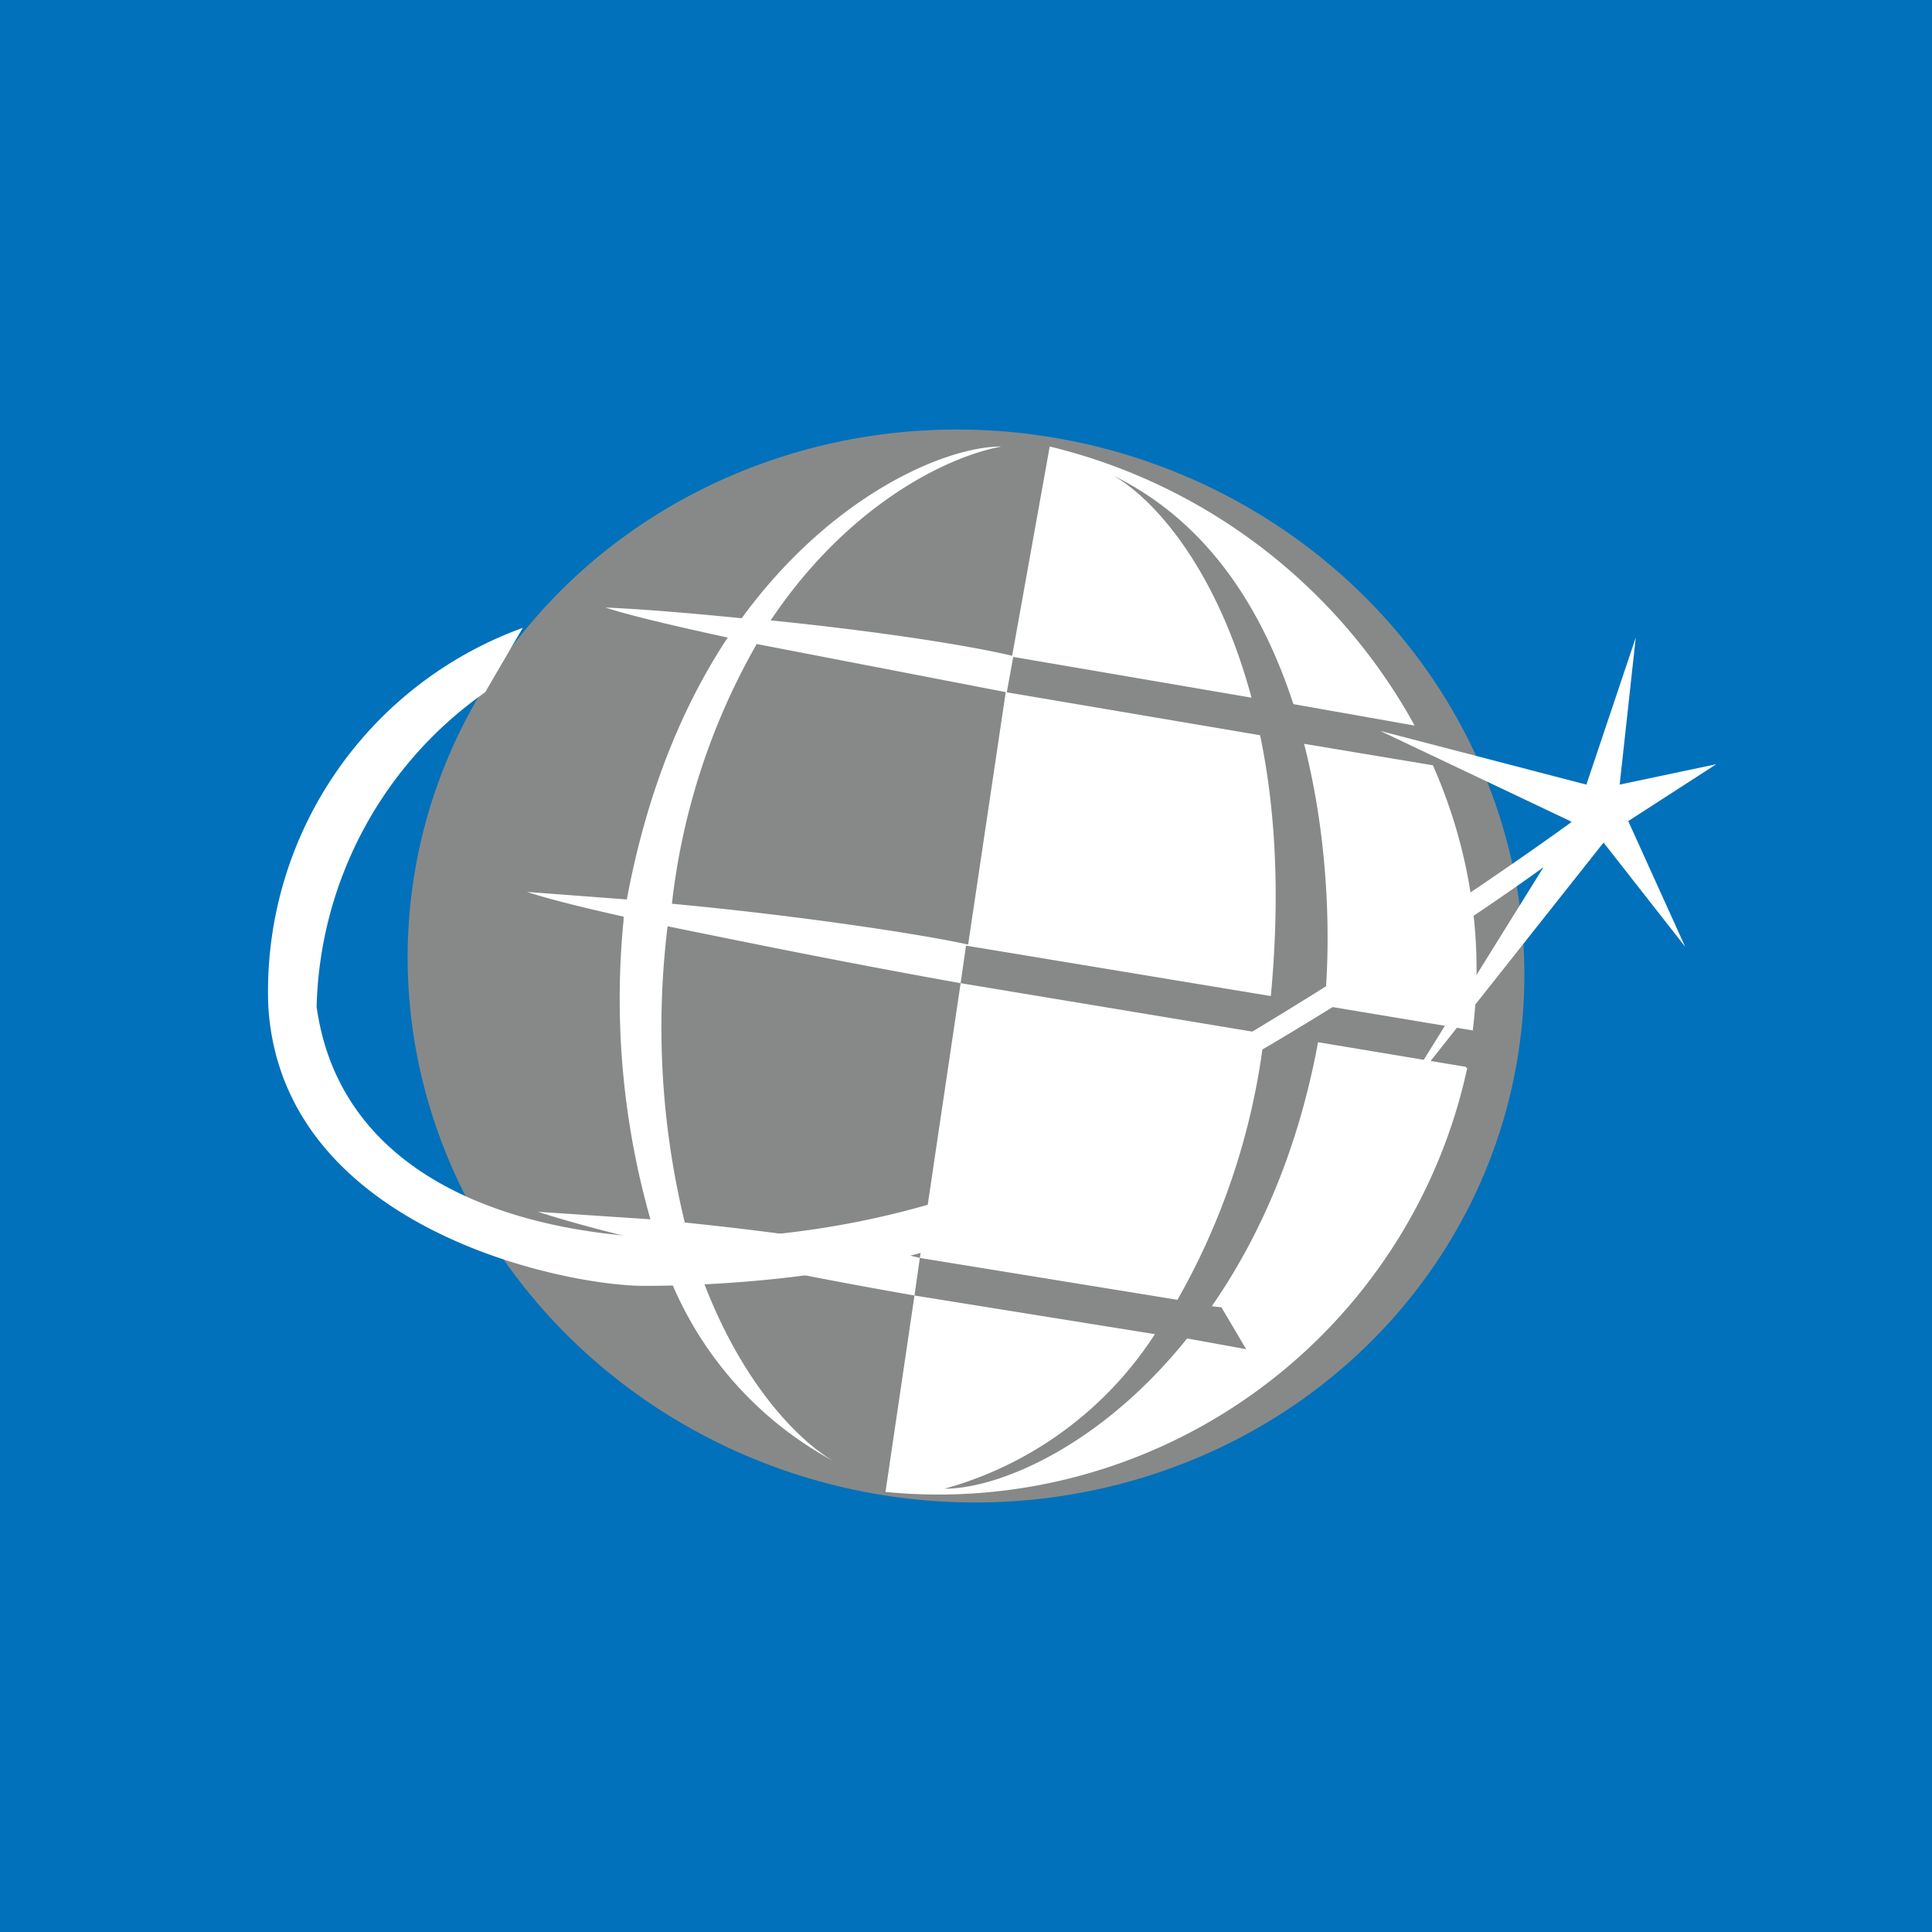 <svg xmlns="http://www.w3.org/2000/svg" width="18" height="18"><path fill="#0171BB" d="M0 0h18v18H0z"/><ellipse cx="9" cy="9" fill="#878988" rx="5.21" ry="4.99" transform="rotate(11.06 9 9)"/><path fill="#fff" fill-rule="evenodd" d="M13.67 9.95a5.04 5.04 0 0 1-5.42 3.95l.27-1.83a56 56 0 0 1-2.06-.4c.35 1.1.93 1.72 1.3 1.94a3.37 3.37 0 0 1-1.63-2.02c-.6-.14-.93-.24-1.12-.3l1.05.07a7.5 7.5 0 0 1-.25-2.79v-.03c-.45-.1-.75-.18-.9-.23l.93.07c.19-1.02.53-1.82.94-2.44-.6-.13-.96-.22-1.14-.28.43.02.86.06 1.27.1.84-1.15 1.9-1.6 2.42-1.6-.53.1-1.44.56-2.15 1.62.99.1 1.83.23 2.25.33l.35-1.95a5.3 5.3 0 0 1 3.4 2.6l-1.13-.2c-.29-.89-.8-1.7-1.68-2.13.39.22.97.88 1.29 2.07l-2.22-.38-.06.33 2.36.4c.14.67.19 1.47.1 2.43L9 8.81l-.05.35 2.83.47a6.5 6.5 0 0 1-.81 2.48l-2.4-.39-.05.35 2.24.36a3.42 3.42 0 0 1-1.96 1.44c.5 0 1.45-.39 2.26-1.4l.55.1-.23-.39-.09-.01c.43-.62.8-1.43.99-2.46l1.38.23v.01zm-5.1 1.77.38-2.56c-1.12-.2-2.04-.39-2.73-.53a7.7 7.7 0 0 0 .16 2.76c.97.1 1.75.22 2.19.33m.8-5.27L9.02 8.8c-.46-.1-1.58-.27-2.76-.38A6.3 6.3 0 0 1 7.05 6l2.33.45zm4.35 3.15-1.38-.23c.06-.62.04-1.54-.19-2.44l1.2.2c.34.77.48 1.62.37 2.48z"/><path fill="#fff" d="M2.5 9.38a3.6 3.6 0 0 1 2.37-3.53l-.35.6a3.69 3.69 0 0 0-1.57 2.93c.36 2.6 4.49 2.54 6.74 1.45v.4c-1.09.64-2.83.75-3.69.75-.74 0-3.37-.53-3.5-2.6m12.14-1.72c-1.3.94-2.95 1.96-3.66 2.35v.2c.97-.49 2.67-1.6 3.4-2.13L13 10.3l1.94-2.45.76.97-.53-1.17.82-.53-.9.19.15-1.37-.46 1.37-1.92-.5 1.77.84z"/></svg>